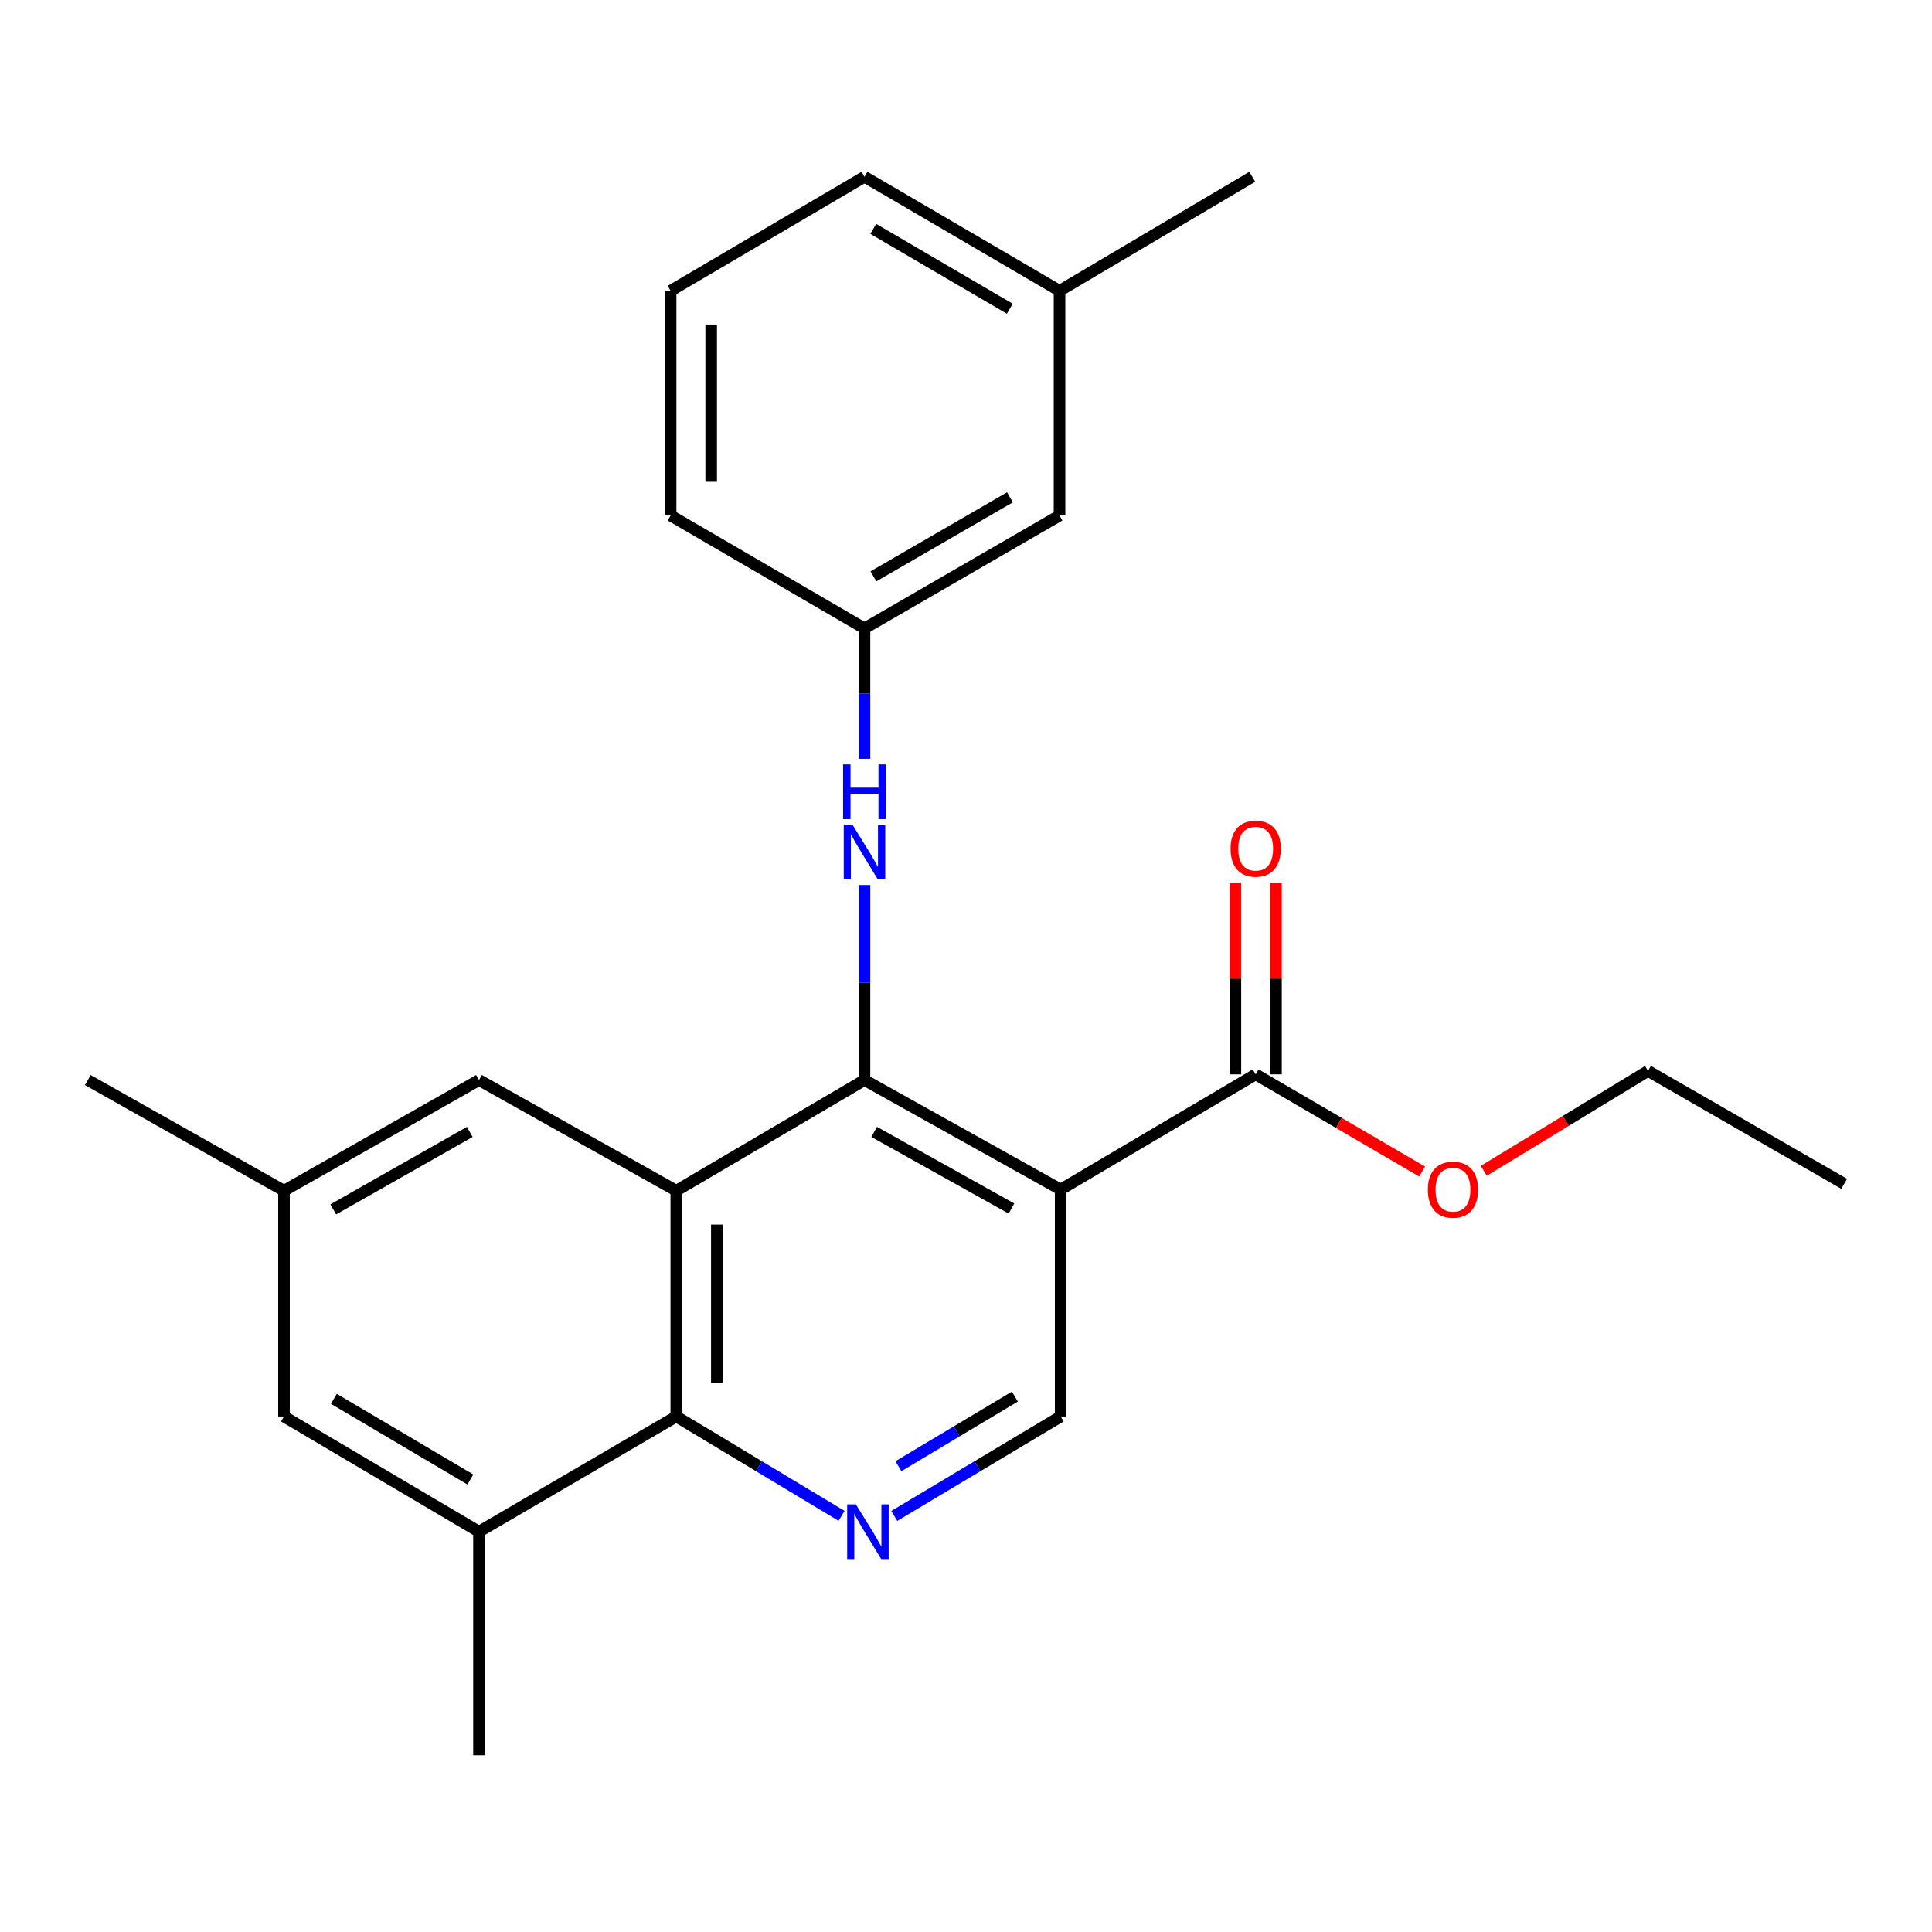 <?xml version='1.0' encoding='iso-8859-1'?>
<svg version='1.1' baseProfile='full'
              xmlns='http://www.w3.org/2000/svg'
                      xmlns:rdkit='http://www.rdkit.org/xml'
                      xmlns:xlink='http://www.w3.org/1999/xlink'
                  xml:space='preserve'
width='1000px' height='1000px' viewBox='0 0 1000 1000'>
<!-- END OF HEADER -->
<rect style='opacity:1.0;fill:#FFFFFF;stroke:none' width='1000' height='1000' x='0' y='0'> </rect>
<path class='bond-0' d='M 447.463,559.023 L 350.04,616.308' style='fill:none;fill-rule:evenodd;stroke:#000000;stroke-width:6px;stroke-linecap:butt;stroke-linejoin:miter;stroke-opacity:1' />
<path class='bond-1' d='M 447.463,559.023 L 548.991,615.701' style='fill:none;fill-rule:evenodd;stroke:#000000;stroke-width:6px;stroke-linecap:butt;stroke-linejoin:miter;stroke-opacity:1' />
<path class='bond-1' d='M 452.458,585.858 L 523.528,625.532' style='fill:none;fill-rule:evenodd;stroke:#000000;stroke-width:6px;stroke-linecap:butt;stroke-linejoin:miter;stroke-opacity:1' />
<path class='bond-6' d='M 447.463,559.023 L 447.463,508.556' style='fill:none;fill-rule:evenodd;stroke:#000000;stroke-width:6px;stroke-linecap:butt;stroke-linejoin:miter;stroke-opacity:1' />
<path class='bond-6' d='M 447.463,508.556 L 447.463,458.088' style='fill:none;fill-rule:evenodd;stroke:#0000FF;stroke-width:6px;stroke-linecap:butt;stroke-linejoin:miter;stroke-opacity:1' />
<path class='bond-2' d='M 350.04,616.308 L 350.04,733.175' style='fill:none;fill-rule:evenodd;stroke:#000000;stroke-width:6px;stroke-linecap:butt;stroke-linejoin:miter;stroke-opacity:1' />
<path class='bond-2' d='M 371.036,633.838 L 371.036,715.645' style='fill:none;fill-rule:evenodd;stroke:#000000;stroke-width:6px;stroke-linecap:butt;stroke-linejoin:miter;stroke-opacity:1' />
<path class='bond-8' d='M 350.04,616.308 L 247.928,559.023' style='fill:none;fill-rule:evenodd;stroke:#000000;stroke-width:6px;stroke-linecap:butt;stroke-linejoin:miter;stroke-opacity:1' />
<path class='bond-4' d='M 548.991,615.701 L 649.937,556.083' style='fill:none;fill-rule:evenodd;stroke:#000000;stroke-width:6px;stroke-linecap:butt;stroke-linejoin:miter;stroke-opacity:1' />
<path class='bond-5' d='M 548.991,615.701 L 548.991,733.175' style='fill:none;fill-rule:evenodd;stroke:#000000;stroke-width:6px;stroke-linecap:butt;stroke-linejoin:miter;stroke-opacity:1' />
<path class='bond-7' d='M 350.04,733.175 L 247.928,792.793' style='fill:none;fill-rule:evenodd;stroke:#000000;stroke-width:6px;stroke-linecap:butt;stroke-linejoin:miter;stroke-opacity:1' />
<path class='bond-24' d='M 350.04,733.175 L 392.821,758.887' style='fill:none;fill-rule:evenodd;stroke:#000000;stroke-width:6px;stroke-linecap:butt;stroke-linejoin:miter;stroke-opacity:1' />
<path class='bond-24' d='M 392.821,758.887 L 435.602,784.599' style='fill:none;fill-rule:evenodd;stroke:#0000FF;stroke-width:6px;stroke-linecap:butt;stroke-linejoin:miter;stroke-opacity:1' />
<path class='bond-3' d='M 462.881,784.638 L 505.936,758.906' style='fill:none;fill-rule:evenodd;stroke:#0000FF;stroke-width:6px;stroke-linecap:butt;stroke-linejoin:miter;stroke-opacity:1' />
<path class='bond-3' d='M 505.936,758.906 L 548.991,733.175' style='fill:none;fill-rule:evenodd;stroke:#000000;stroke-width:6px;stroke-linecap:butt;stroke-linejoin:miter;stroke-opacity:1' />
<path class='bond-3' d='M 465.026,758.895 L 495.165,740.883' style='fill:none;fill-rule:evenodd;stroke:#0000FF;stroke-width:6px;stroke-linecap:butt;stroke-linejoin:miter;stroke-opacity:1' />
<path class='bond-3' d='M 495.165,740.883 L 525.304,722.872' style='fill:none;fill-rule:evenodd;stroke:#000000;stroke-width:6px;stroke-linecap:butt;stroke-linejoin:miter;stroke-opacity:1' />
<path class='bond-11' d='M 660.435,556.083 L 660.435,506.485' style='fill:none;fill-rule:evenodd;stroke:#000000;stroke-width:6px;stroke-linecap:butt;stroke-linejoin:miter;stroke-opacity:1' />
<path class='bond-11' d='M 660.435,506.485 L 660.435,456.886' style='fill:none;fill-rule:evenodd;stroke:#FF0000;stroke-width:6px;stroke-linecap:butt;stroke-linejoin:miter;stroke-opacity:1' />
<path class='bond-11' d='M 639.438,556.083 L 639.438,506.485' style='fill:none;fill-rule:evenodd;stroke:#000000;stroke-width:6px;stroke-linecap:butt;stroke-linejoin:miter;stroke-opacity:1' />
<path class='bond-11' d='M 639.438,506.485 L 639.438,456.886' style='fill:none;fill-rule:evenodd;stroke:#FF0000;stroke-width:6px;stroke-linecap:butt;stroke-linejoin:miter;stroke-opacity:1' />
<path class='bond-14' d='M 649.937,556.083 L 693.02,581.235' style='fill:none;fill-rule:evenodd;stroke:#000000;stroke-width:6px;stroke-linecap:butt;stroke-linejoin:miter;stroke-opacity:1' />
<path class='bond-14' d='M 693.02,581.235 L 736.104,606.386' style='fill:none;fill-rule:evenodd;stroke:#FF0000;stroke-width:6px;stroke-linecap:butt;stroke-linejoin:miter;stroke-opacity:1' />
<path class='bond-10' d='M 447.463,392.772 L 447.463,359.012' style='fill:none;fill-rule:evenodd;stroke:#0000FF;stroke-width:6px;stroke-linecap:butt;stroke-linejoin:miter;stroke-opacity:1' />
<path class='bond-10' d='M 447.463,359.012 L 447.463,325.253' style='fill:none;fill-rule:evenodd;stroke:#000000;stroke-width:6px;stroke-linecap:butt;stroke-linejoin:miter;stroke-opacity:1' />
<path class='bond-16' d='M 247.928,792.793 L 247.928,908.505' style='fill:none;fill-rule:evenodd;stroke:#000000;stroke-width:6px;stroke-linecap:butt;stroke-linejoin:miter;stroke-opacity:1' />
<path class='bond-25' d='M 247.928,792.793 L 146.995,733.175' style='fill:none;fill-rule:evenodd;stroke:#000000;stroke-width:6px;stroke-linecap:butt;stroke-linejoin:miter;stroke-opacity:1' />
<path class='bond-25' d='M 243.466,765.772 L 172.813,724.039' style='fill:none;fill-rule:evenodd;stroke:#000000;stroke-width:6px;stroke-linecap:butt;stroke-linejoin:miter;stroke-opacity:1' />
<path class='bond-12' d='M 247.928,559.023 L 146.995,616.308' style='fill:none;fill-rule:evenodd;stroke:#000000;stroke-width:6px;stroke-linecap:butt;stroke-linejoin:miter;stroke-opacity:1' />
<path class='bond-12' d='M 243.152,585.876 L 172.498,625.975' style='fill:none;fill-rule:evenodd;stroke:#000000;stroke-width:6px;stroke-linecap:butt;stroke-linejoin:miter;stroke-opacity:1' />
<path class='bond-9' d='M 146.995,733.175 L 146.995,616.308' style='fill:none;fill-rule:evenodd;stroke:#000000;stroke-width:6px;stroke-linecap:butt;stroke-linejoin:miter;stroke-opacity:1' />
<path class='bond-13' d='M 447.463,325.253 L 548.408,266.825' style='fill:none;fill-rule:evenodd;stroke:#000000;stroke-width:6px;stroke-linecap:butt;stroke-linejoin:miter;stroke-opacity:1' />
<path class='bond-13' d='M 452.087,298.317 L 522.748,257.417' style='fill:none;fill-rule:evenodd;stroke:#000000;stroke-width:6px;stroke-linecap:butt;stroke-linejoin:miter;stroke-opacity:1' />
<path class='bond-18' d='M 447.463,325.253 L 347.112,266.825' style='fill:none;fill-rule:evenodd;stroke:#000000;stroke-width:6px;stroke-linecap:butt;stroke-linejoin:miter;stroke-opacity:1' />
<path class='bond-19' d='M 146.995,616.308 L 45.455,559.023' style='fill:none;fill-rule:evenodd;stroke:#000000;stroke-width:6px;stroke-linecap:butt;stroke-linejoin:miter;stroke-opacity:1' />
<path class='bond-15' d='M 548.408,266.825 L 548.408,150.529' style='fill:none;fill-rule:evenodd;stroke:#000000;stroke-width:6px;stroke-linecap:butt;stroke-linejoin:miter;stroke-opacity:1' />
<path class='bond-21' d='M 768.014,605.997 L 810.51,580.148' style='fill:none;fill-rule:evenodd;stroke:#FF0000;stroke-width:6px;stroke-linecap:butt;stroke-linejoin:miter;stroke-opacity:1' />
<path class='bond-21' d='M 810.51,580.148 L 853.005,554.299' style='fill:none;fill-rule:evenodd;stroke:#000000;stroke-width:6px;stroke-linecap:butt;stroke-linejoin:miter;stroke-opacity:1' />
<path class='bond-22' d='M 548.408,150.529 L 648.175,91.495' style='fill:none;fill-rule:evenodd;stroke:#000000;stroke-width:6px;stroke-linecap:butt;stroke-linejoin:miter;stroke-opacity:1' />
<path class='bond-26' d='M 548.408,150.529 L 447.463,91.495' style='fill:none;fill-rule:evenodd;stroke:#000000;stroke-width:6px;stroke-linecap:butt;stroke-linejoin:miter;stroke-opacity:1' />
<path class='bond-26' d='M 522.667,159.798 L 452.005,118.474' style='fill:none;fill-rule:evenodd;stroke:#000000;stroke-width:6px;stroke-linecap:butt;stroke-linejoin:miter;stroke-opacity:1' />
<path class='bond-17' d='M 347.112,150.529 L 347.112,266.825' style='fill:none;fill-rule:evenodd;stroke:#000000;stroke-width:6px;stroke-linecap:butt;stroke-linejoin:miter;stroke-opacity:1' />
<path class='bond-17' d='M 368.109,167.973 L 368.109,249.381' style='fill:none;fill-rule:evenodd;stroke:#000000;stroke-width:6px;stroke-linecap:butt;stroke-linejoin:miter;stroke-opacity:1' />
<path class='bond-20' d='M 347.112,150.529 L 447.463,91.495' style='fill:none;fill-rule:evenodd;stroke:#000000;stroke-width:6px;stroke-linecap:butt;stroke-linejoin:miter;stroke-opacity:1' />
<path class='bond-23' d='M 853.005,554.299 L 954.545,612.75' style='fill:none;fill-rule:evenodd;stroke:#000000;stroke-width:6px;stroke-linecap:butt;stroke-linejoin:miter;stroke-opacity:1' />
<path  class='atom-4' d='M 442.976 778.633
L 452.256 793.633
Q 453.176 795.113, 454.656 797.793
Q 456.136 800.473, 456.216 800.633
L 456.216 778.633
L 459.976 778.633
L 459.976 806.953
L 456.096 806.953
L 446.136 790.553
Q 444.976 788.633, 443.736 786.433
Q 442.536 784.233, 442.176 783.553
L 442.176 806.953
L 438.496 806.953
L 438.496 778.633
L 442.976 778.633
' fill='#0000FF'/>
<path  class='atom-7' d='M 441.203 426.817
L 450.483 441.817
Q 451.403 443.297, 452.883 445.977
Q 454.363 448.657, 454.443 448.817
L 454.443 426.817
L 458.203 426.817
L 458.203 455.137
L 454.323 455.137
L 444.363 438.737
Q 443.203 436.817, 441.963 434.617
Q 440.763 432.417, 440.403 431.737
L 440.403 455.137
L 436.723 455.137
L 436.723 426.817
L 441.203 426.817
' fill='#0000FF'/>
<path  class='atom-7' d='M 436.383 395.665
L 440.223 395.665
L 440.223 407.705
L 454.703 407.705
L 454.703 395.665
L 458.543 395.665
L 458.543 423.985
L 454.703 423.985
L 454.703 410.905
L 440.223 410.905
L 440.223 423.985
L 436.383 423.985
L 436.383 395.665
' fill='#0000FF'/>
<path  class='atom-12' d='M 636.937 439.284
Q 636.937 432.484, 640.297 428.684
Q 643.657 424.884, 649.937 424.884
Q 656.217 424.884, 659.577 428.684
Q 662.937 432.484, 662.937 439.284
Q 662.937 446.164, 659.537 450.084
Q 656.137 453.964, 649.937 453.964
Q 643.697 453.964, 640.297 450.084
Q 636.937 446.204, 636.937 439.284
M 649.937 450.764
Q 654.257 450.764, 656.577 447.884
Q 658.937 444.964, 658.937 439.284
Q 658.937 433.724, 656.577 430.924
Q 654.257 428.084, 649.937 428.084
Q 645.617 428.084, 643.257 430.884
Q 640.937 433.684, 640.937 439.284
Q 640.937 445.004, 643.257 447.884
Q 645.617 450.764, 649.937 450.764
' fill='#FF0000'/>
<path  class='atom-15' d='M 739.06 615.781
Q 739.06 608.981, 742.42 605.181
Q 745.78 601.381, 752.06 601.381
Q 758.34 601.381, 761.7 605.181
Q 765.06 608.981, 765.06 615.781
Q 765.06 622.661, 761.66 626.581
Q 758.26 630.461, 752.06 630.461
Q 745.82 630.461, 742.42 626.581
Q 739.06 622.701, 739.06 615.781
M 752.06 627.261
Q 756.38 627.261, 758.7 624.381
Q 761.06 621.461, 761.06 615.781
Q 761.06 610.221, 758.7 607.421
Q 756.38 604.581, 752.06 604.581
Q 747.74 604.581, 745.38 607.381
Q 743.06 610.181, 743.06 615.781
Q 743.06 621.501, 745.38 624.381
Q 747.74 627.261, 752.06 627.261
' fill='#FF0000'/>
</svg>
